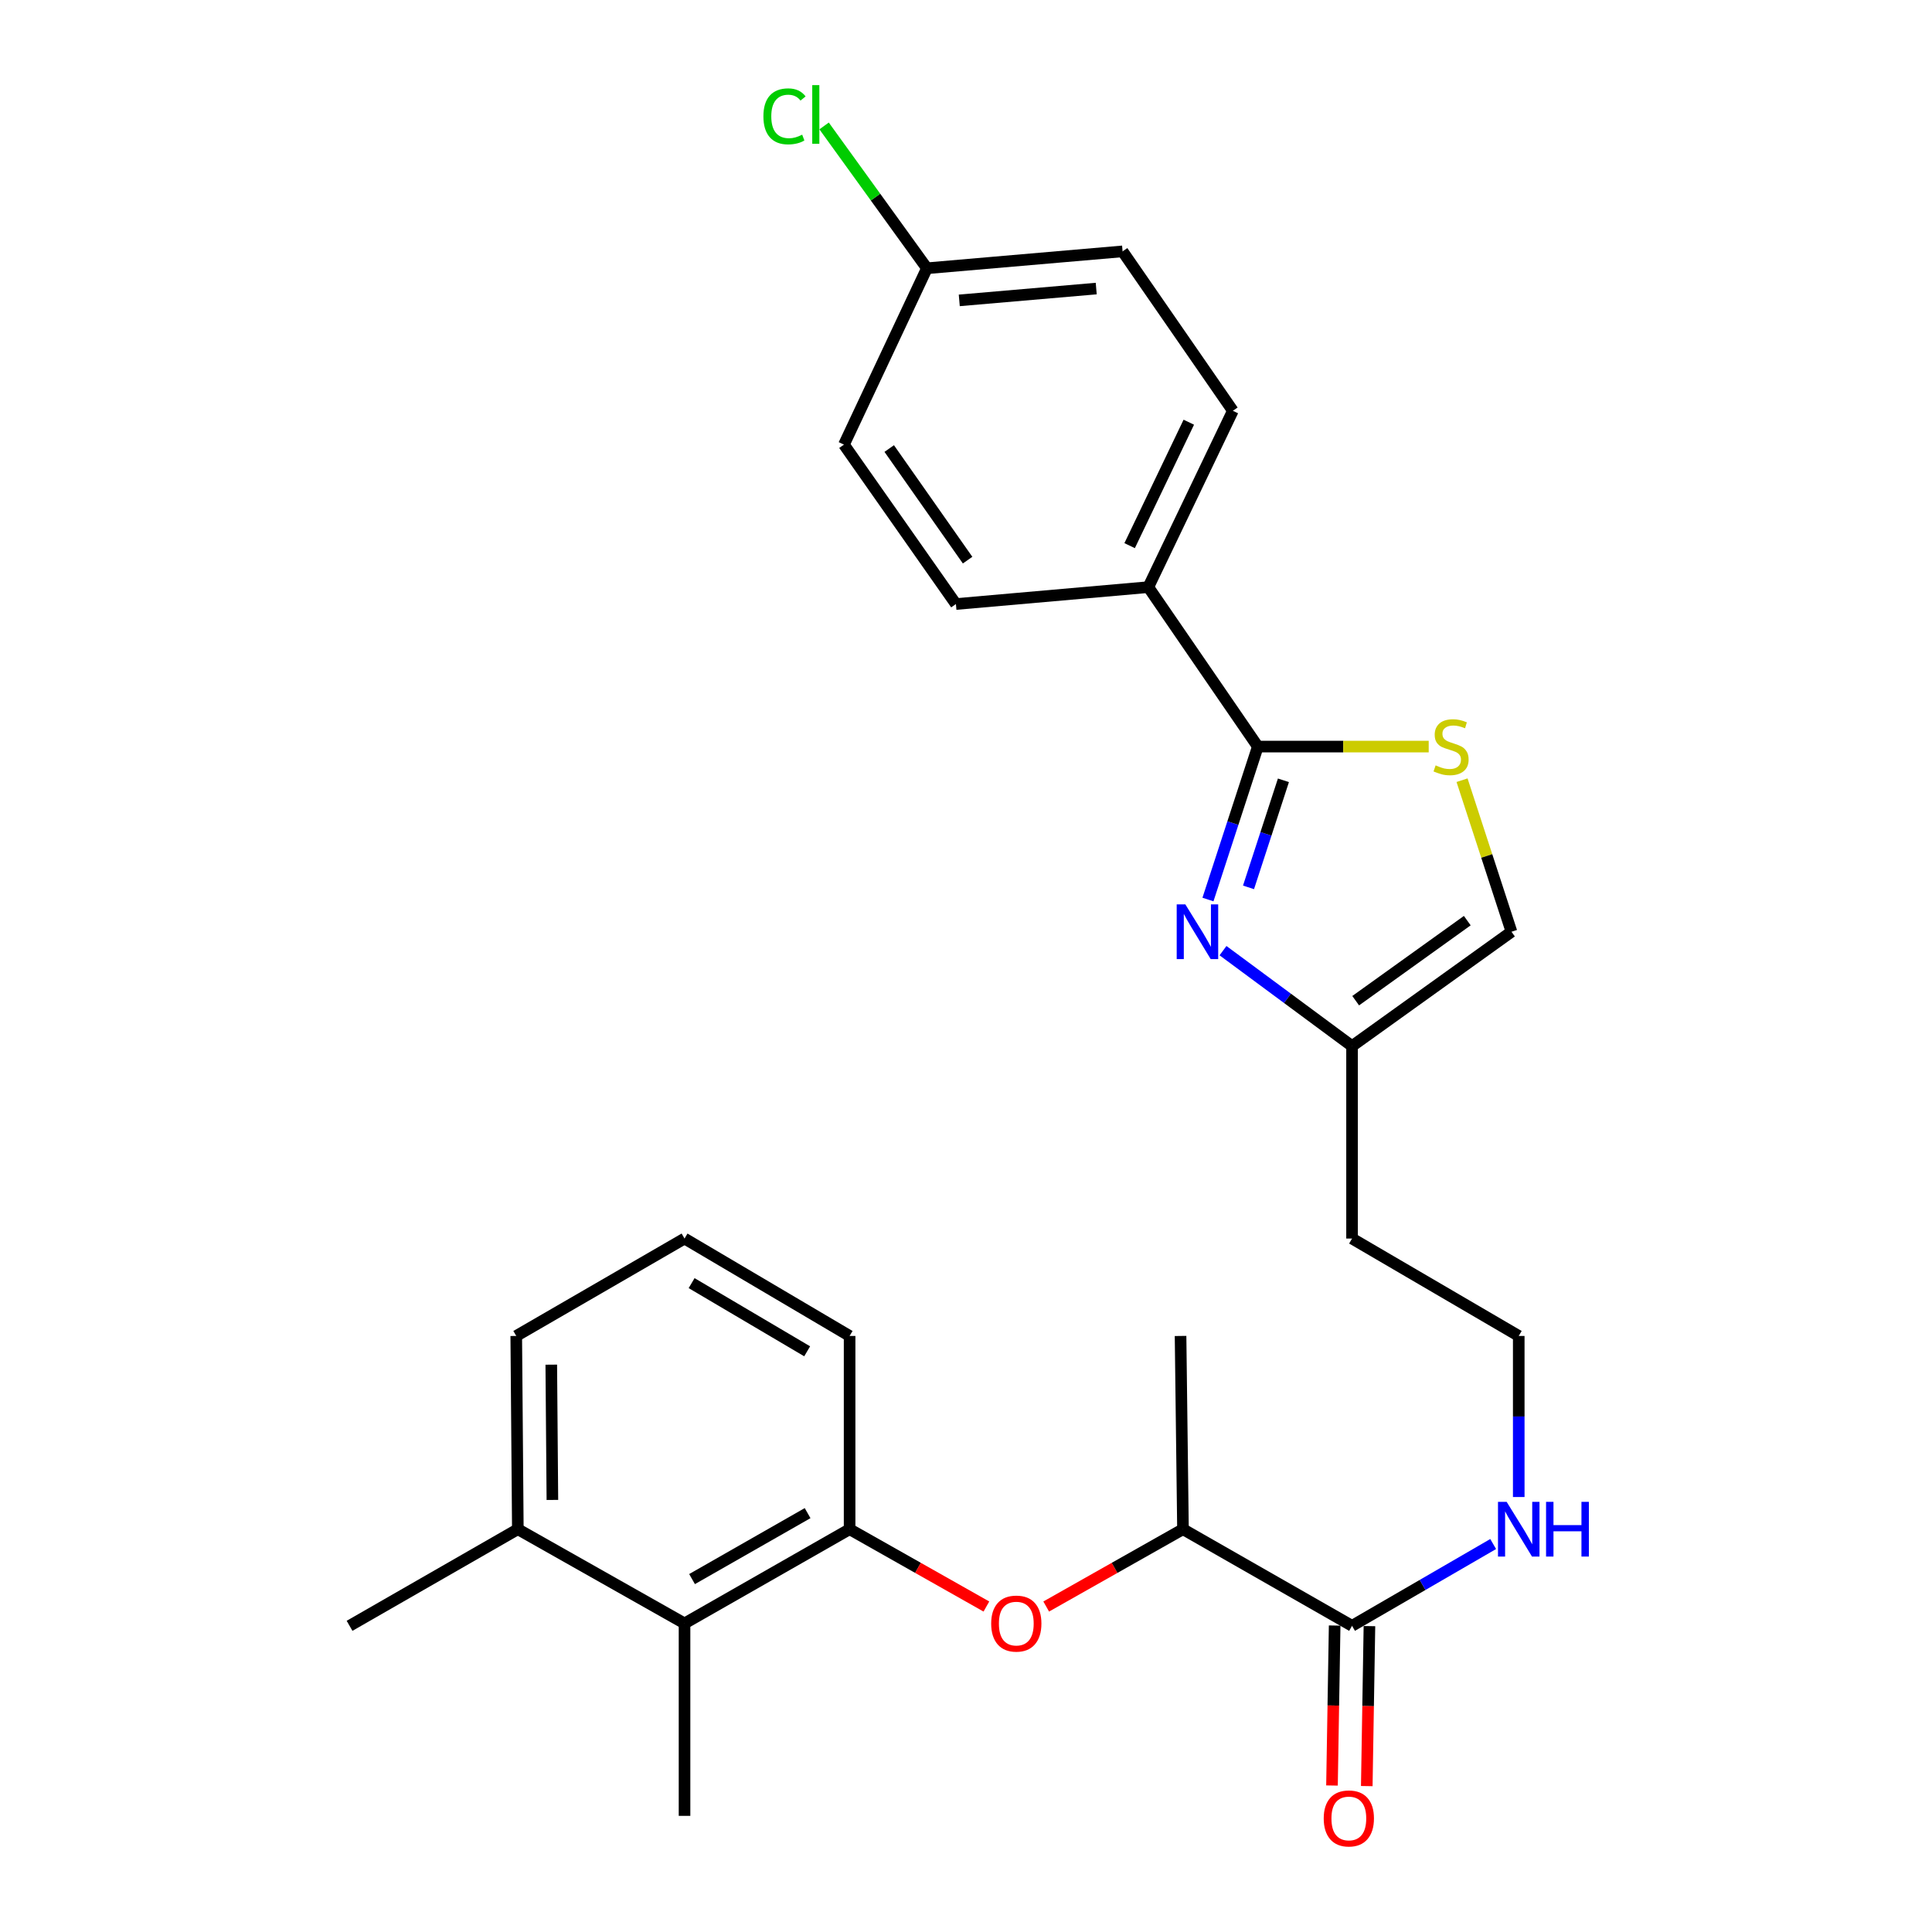 <?xml version='1.0' encoding='iso-8859-1'?>
<svg version='1.1' baseProfile='full'
              xmlns='http://www.w3.org/2000/svg'
                      xmlns:rdkit='http://www.rdkit.org/xml'
                      xmlns:xlink='http://www.w3.org/1999/xlink'
                  xml:space='preserve'
width='1000px' height='1000px' viewBox='0 0 1000 1000'>
<!-- END OF HEADER -->
<rect style='opacity:1.0;fill:#FFFFFF;stroke:none' width='1000' height='1000' x='0' y='0'> </rect>
<path class='bond-0' d='M 625.237,465.594 L 638.143,426.012' style='fill:none;fill-rule:evenodd;stroke:#0000FF;stroke-width:6px;stroke-linecap:butt;stroke-linejoin:miter;stroke-opacity:1' />
<path class='bond-0' d='M 638.143,426.012 L 651.049,386.43' style='fill:none;fill-rule:evenodd;stroke:#000000;stroke-width:6px;stroke-linecap:butt;stroke-linejoin:miter;stroke-opacity:1' />
<path class='bond-0' d='M 646.228,459.301 L 655.263,431.594' style='fill:none;fill-rule:evenodd;stroke:#0000FF;stroke-width:6px;stroke-linecap:butt;stroke-linejoin:miter;stroke-opacity:1' />
<path class='bond-0' d='M 655.263,431.594 L 664.297,403.887' style='fill:none;fill-rule:evenodd;stroke:#000000;stroke-width:6px;stroke-linecap:butt;stroke-linejoin:miter;stroke-opacity:1' />
<path class='bond-3' d='M 633.027,492.06 L 666.422,516.763' style='fill:none;fill-rule:evenodd;stroke:#0000FF;stroke-width:6px;stroke-linecap:butt;stroke-linejoin:miter;stroke-opacity:1' />
<path class='bond-3' d='M 666.422,516.763 L 699.817,541.466' style='fill:none;fill-rule:evenodd;stroke:#000000;stroke-width:6px;stroke-linecap:butt;stroke-linejoin:miter;stroke-opacity:1' />
<path class='bond-1' d='M 651.049,386.43 L 695.272,386.43' style='fill:none;fill-rule:evenodd;stroke:#000000;stroke-width:6px;stroke-linecap:butt;stroke-linejoin:miter;stroke-opacity:1' />
<path class='bond-1' d='M 695.272,386.43 L 739.495,386.43' style='fill:none;fill-rule:evenodd;stroke:#CCCC00;stroke-width:6px;stroke-linecap:butt;stroke-linejoin:miter;stroke-opacity:1' />
<path class='bond-8' d='M 651.049,386.43 L 594.369,303.9' style='fill:none;fill-rule:evenodd;stroke:#000000;stroke-width:6px;stroke-linecap:butt;stroke-linejoin:miter;stroke-opacity:1' />
<path class='bond-27' d='M 756.751,403.83 L 769.544,443.052' style='fill:none;fill-rule:evenodd;stroke:#CCCC00;stroke-width:6px;stroke-linecap:butt;stroke-linejoin:miter;stroke-opacity:1' />
<path class='bond-27' d='M 769.544,443.052 L 782.337,482.274' style='fill:none;fill-rule:evenodd;stroke:#000000;stroke-width:6px;stroke-linecap:butt;stroke-linejoin:miter;stroke-opacity:1' />
<path class='bond-2' d='M 439.754,791.515 L 475.155,811.525' style='fill:none;fill-rule:evenodd;stroke:#000000;stroke-width:6px;stroke-linecap:butt;stroke-linejoin:miter;stroke-opacity:1' />
<path class='bond-2' d='M 475.155,811.525 L 510.557,831.534' style='fill:none;fill-rule:evenodd;stroke:#FF0000;stroke-width:6px;stroke-linecap:butt;stroke-linejoin:miter;stroke-opacity:1' />
<path class='bond-7' d='M 439.754,791.515 L 354.313,840.283' style='fill:none;fill-rule:evenodd;stroke:#000000;stroke-width:6px;stroke-linecap:butt;stroke-linejoin:miter;stroke-opacity:1' />
<path class='bond-7' d='M 418.012,783.192 L 358.203,817.329' style='fill:none;fill-rule:evenodd;stroke:#000000;stroke-width:6px;stroke-linecap:butt;stroke-linejoin:miter;stroke-opacity:1' />
<path class='bond-21' d='M 439.754,791.515 L 439.754,691.489' style='fill:none;fill-rule:evenodd;stroke:#000000;stroke-width:6px;stroke-linecap:butt;stroke-linejoin:miter;stroke-opacity:1' />
<path class='bond-6' d='M 699.817,541.466 L 782.337,482.274' style='fill:none;fill-rule:evenodd;stroke:#000000;stroke-width:6px;stroke-linecap:butt;stroke-linejoin:miter;stroke-opacity:1' />
<path class='bond-6' d='M 701.7,517.955 L 759.463,476.521' style='fill:none;fill-rule:evenodd;stroke:#000000;stroke-width:6px;stroke-linecap:butt;stroke-linejoin:miter;stroke-opacity:1' />
<path class='bond-15' d='M 699.817,541.466 L 699.817,641.071' style='fill:none;fill-rule:evenodd;stroke:#000000;stroke-width:6px;stroke-linecap:butt;stroke-linejoin:miter;stroke-opacity:1' />
<path class='bond-4' d='M 541.512,831.534 L 576.909,811.524' style='fill:none;fill-rule:evenodd;stroke:#FF0000;stroke-width:6px;stroke-linecap:butt;stroke-linejoin:miter;stroke-opacity:1' />
<path class='bond-4' d='M 576.909,811.524 L 612.306,791.515' style='fill:none;fill-rule:evenodd;stroke:#000000;stroke-width:6px;stroke-linecap:butt;stroke-linejoin:miter;stroke-opacity:1' />
<path class='bond-5' d='M 699.817,841.523 L 736.341,820.354' style='fill:none;fill-rule:evenodd;stroke:#000000;stroke-width:6px;stroke-linecap:butt;stroke-linejoin:miter;stroke-opacity:1' />
<path class='bond-5' d='M 736.341,820.354 L 772.865,799.185' style='fill:none;fill-rule:evenodd;stroke:#0000FF;stroke-width:6px;stroke-linecap:butt;stroke-linejoin:miter;stroke-opacity:1' />
<path class='bond-9' d='M 699.817,841.523 L 612.306,791.515' style='fill:none;fill-rule:evenodd;stroke:#000000;stroke-width:6px;stroke-linecap:butt;stroke-linejoin:miter;stroke-opacity:1' />
<path class='bond-10' d='M 690.815,841.373 L 690.125,882.776' style='fill:none;fill-rule:evenodd;stroke:#000000;stroke-width:6px;stroke-linecap:butt;stroke-linejoin:miter;stroke-opacity:1' />
<path class='bond-10' d='M 690.125,882.776 L 689.435,924.178' style='fill:none;fill-rule:evenodd;stroke:#FF0000;stroke-width:6px;stroke-linecap:butt;stroke-linejoin:miter;stroke-opacity:1' />
<path class='bond-10' d='M 708.819,841.673 L 708.129,883.076' style='fill:none;fill-rule:evenodd;stroke:#000000;stroke-width:6px;stroke-linecap:butt;stroke-linejoin:miter;stroke-opacity:1' />
<path class='bond-10' d='M 708.129,883.076 L 707.439,924.478' style='fill:none;fill-rule:evenodd;stroke:#FF0000;stroke-width:6px;stroke-linecap:butt;stroke-linejoin:miter;stroke-opacity:1' />
<path class='bond-11' d='M 354.313,840.283 L 268.032,791.515' style='fill:none;fill-rule:evenodd;stroke:#000000;stroke-width:6px;stroke-linecap:butt;stroke-linejoin:miter;stroke-opacity:1' />
<path class='bond-23' d='M 354.313,840.283 L 354.313,939.888' style='fill:none;fill-rule:evenodd;stroke:#000000;stroke-width:6px;stroke-linecap:butt;stroke-linejoin:miter;stroke-opacity:1' />
<path class='bond-13' d='M 594.369,303.9 L 638.125,212.628' style='fill:none;fill-rule:evenodd;stroke:#000000;stroke-width:6px;stroke-linecap:butt;stroke-linejoin:miter;stroke-opacity:1' />
<path class='bond-13' d='M 584.695,282.425 L 615.324,218.535' style='fill:none;fill-rule:evenodd;stroke:#000000;stroke-width:6px;stroke-linecap:butt;stroke-linejoin:miter;stroke-opacity:1' />
<path class='bond-14' d='M 594.369,303.9 L 494.783,312.653' style='fill:none;fill-rule:evenodd;stroke:#000000;stroke-width:6px;stroke-linecap:butt;stroke-linejoin:miter;stroke-opacity:1' />
<path class='bond-25' d='M 612.306,791.515 L 611.055,691.489' style='fill:none;fill-rule:evenodd;stroke:#000000;stroke-width:6px;stroke-linecap:butt;stroke-linejoin:miter;stroke-opacity:1' />
<path class='bond-26' d='M 268.032,791.515 L 180.931,841.523' style='fill:none;fill-rule:evenodd;stroke:#000000;stroke-width:6px;stroke-linecap:butt;stroke-linejoin:miter;stroke-opacity:1' />
<path class='bond-29' d='M 268.032,791.515 L 267.212,691.489' style='fill:none;fill-rule:evenodd;stroke:#000000;stroke-width:6px;stroke-linecap:butt;stroke-linejoin:miter;stroke-opacity:1' />
<path class='bond-29' d='M 285.915,776.364 L 285.341,706.346' style='fill:none;fill-rule:evenodd;stroke:#000000;stroke-width:6px;stroke-linecap:butt;stroke-linejoin:miter;stroke-opacity:1' />
<path class='bond-12' d='M 786.098,774.855 L 786.098,733.172' style='fill:none;fill-rule:evenodd;stroke:#0000FF;stroke-width:6px;stroke-linecap:butt;stroke-linejoin:miter;stroke-opacity:1' />
<path class='bond-12' d='M 786.098,733.172 L 786.098,691.489' style='fill:none;fill-rule:evenodd;stroke:#000000;stroke-width:6px;stroke-linecap:butt;stroke-linejoin:miter;stroke-opacity:1' />
<path class='bond-19' d='M 638.125,212.628 L 581.044,130.108' style='fill:none;fill-rule:evenodd;stroke:#000000;stroke-width:6px;stroke-linecap:butt;stroke-linejoin:miter;stroke-opacity:1' />
<path class='bond-18' d='M 494.783,312.653 L 436.833,230.134' style='fill:none;fill-rule:evenodd;stroke:#000000;stroke-width:6px;stroke-linecap:butt;stroke-linejoin:miter;stroke-opacity:1' />
<path class='bond-18' d='M 500.827,289.927 L 460.261,232.163' style='fill:none;fill-rule:evenodd;stroke:#000000;stroke-width:6px;stroke-linecap:butt;stroke-linejoin:miter;stroke-opacity:1' />
<path class='bond-17' d='M 699.817,641.071 L 786.098,691.489' style='fill:none;fill-rule:evenodd;stroke:#000000;stroke-width:6px;stroke-linecap:butt;stroke-linejoin:miter;stroke-opacity:1' />
<path class='bond-16' d='M 479.778,138.851 L 436.833,230.134' style='fill:none;fill-rule:evenodd;stroke:#000000;stroke-width:6px;stroke-linecap:butt;stroke-linejoin:miter;stroke-opacity:1' />
<path class='bond-20' d='M 479.778,138.851 L 453.165,102.019' style='fill:none;fill-rule:evenodd;stroke:#000000;stroke-width:6px;stroke-linecap:butt;stroke-linejoin:miter;stroke-opacity:1' />
<path class='bond-20' d='M 453.165,102.019 L 426.553,65.187' style='fill:none;fill-rule:evenodd;stroke:#00CC00;stroke-width:6px;stroke-linecap:butt;stroke-linejoin:miter;stroke-opacity:1' />
<path class='bond-28' d='M 479.778,138.851 L 581.044,130.108' style='fill:none;fill-rule:evenodd;stroke:#000000;stroke-width:6px;stroke-linecap:butt;stroke-linejoin:miter;stroke-opacity:1' />
<path class='bond-28' d='M 496.517,155.479 L 567.403,149.359' style='fill:none;fill-rule:evenodd;stroke:#000000;stroke-width:6px;stroke-linecap:butt;stroke-linejoin:miter;stroke-opacity:1' />
<path class='bond-22' d='M 439.754,691.489 L 354.313,641.071' style='fill:none;fill-rule:evenodd;stroke:#000000;stroke-width:6px;stroke-linecap:butt;stroke-linejoin:miter;stroke-opacity:1' />
<path class='bond-22' d='M 417.786,699.434 L 357.978,664.142' style='fill:none;fill-rule:evenodd;stroke:#000000;stroke-width:6px;stroke-linecap:butt;stroke-linejoin:miter;stroke-opacity:1' />
<path class='bond-24' d='M 354.313,641.071 L 267.212,691.489' style='fill:none;fill-rule:evenodd;stroke:#000000;stroke-width:6px;stroke-linecap:butt;stroke-linejoin:miter;stroke-opacity:1' />
<path  class='atom-0' d='M 613.538 468.114
L 622.818 483.114
Q 623.738 484.594, 625.218 487.274
Q 626.698 489.954, 626.778 490.114
L 626.778 468.114
L 630.538 468.114
L 630.538 496.434
L 626.658 496.434
L 616.698 480.034
Q 615.538 478.114, 614.298 475.914
Q 613.098 473.714, 612.738 473.034
L 612.738 496.434
L 609.058 496.434
L 609.058 468.114
L 613.538 468.114
' fill='#0000FF'/>
<path  class='atom-2' d='M 743.075 396.15
Q 743.395 396.27, 744.715 396.83
Q 746.035 397.39, 747.475 397.75
Q 748.955 398.07, 750.395 398.07
Q 753.075 398.07, 754.635 396.79
Q 756.195 395.47, 756.195 393.19
Q 756.195 391.63, 755.395 390.67
Q 754.635 389.71, 753.435 389.19
Q 752.235 388.67, 750.235 388.07
Q 747.715 387.31, 746.195 386.59
Q 744.715 385.87, 743.635 384.35
Q 742.595 382.83, 742.595 380.27
Q 742.595 376.71, 744.995 374.51
Q 747.435 372.31, 752.235 372.31
Q 755.515 372.31, 759.235 373.87
L 758.315 376.95
Q 754.915 375.55, 752.355 375.55
Q 749.595 375.55, 748.075 376.71
Q 746.555 377.83, 746.595 379.79
Q 746.595 381.31, 747.355 382.23
Q 748.155 383.15, 749.275 383.67
Q 750.435 384.19, 752.355 384.79
Q 754.915 385.59, 756.435 386.39
Q 757.955 387.19, 759.035 388.83
Q 760.155 390.43, 760.155 393.19
Q 760.155 397.11, 757.515 399.23
Q 754.915 401.31, 750.555 401.31
Q 748.035 401.31, 746.115 400.75
Q 744.235 400.23, 741.995 399.31
L 743.075 396.15
' fill='#CCCC00'/>
<path  class='atom-5' d='M 513.035 840.363
Q 513.035 833.563, 516.395 829.763
Q 519.755 825.963, 526.035 825.963
Q 532.315 825.963, 535.675 829.763
Q 539.035 833.563, 539.035 840.363
Q 539.035 847.243, 535.635 851.163
Q 532.235 855.043, 526.035 855.043
Q 519.795 855.043, 516.395 851.163
Q 513.035 847.283, 513.035 840.363
M 526.035 851.843
Q 530.355 851.843, 532.675 848.963
Q 535.035 846.043, 535.035 840.363
Q 535.035 834.803, 532.675 832.003
Q 530.355 829.163, 526.035 829.163
Q 521.715 829.163, 519.355 831.963
Q 517.035 834.763, 517.035 840.363
Q 517.035 846.083, 519.355 848.963
Q 521.715 851.843, 526.035 851.843
' fill='#FF0000'/>
<path  class='atom-11' d='M 685.156 941.219
Q 685.156 934.419, 688.516 930.619
Q 691.876 926.819, 698.156 926.819
Q 704.436 926.819, 707.796 930.619
Q 711.156 934.419, 711.156 941.219
Q 711.156 948.099, 707.756 952.019
Q 704.356 955.899, 698.156 955.899
Q 691.916 955.899, 688.516 952.019
Q 685.156 948.139, 685.156 941.219
M 698.156 952.699
Q 702.476 952.699, 704.796 949.819
Q 707.156 946.899, 707.156 941.219
Q 707.156 935.659, 704.796 932.859
Q 702.476 930.019, 698.156 930.019
Q 693.836 930.019, 691.476 932.819
Q 689.156 935.619, 689.156 941.219
Q 689.156 946.939, 691.476 949.819
Q 693.836 952.699, 698.156 952.699
' fill='#FF0000'/>
<path  class='atom-13' d='M 779.838 777.355
L 789.118 792.355
Q 790.038 793.835, 791.518 796.515
Q 792.998 799.195, 793.078 799.355
L 793.078 777.355
L 796.838 777.355
L 796.838 805.675
L 792.958 805.675
L 782.998 789.275
Q 781.838 787.355, 780.598 785.155
Q 779.398 782.955, 779.038 782.275
L 779.038 805.675
L 775.358 805.675
L 775.358 777.355
L 779.838 777.355
' fill='#0000FF'/>
<path  class='atom-13' d='M 800.238 777.355
L 804.078 777.355
L 804.078 789.395
L 818.558 789.395
L 818.558 777.355
L 822.398 777.355
L 822.398 805.675
L 818.558 805.675
L 818.558 792.595
L 804.078 792.595
L 804.078 805.675
L 800.238 805.675
L 800.238 777.355
' fill='#0000FF'/>
<path  class='atom-21' d='M 395.137 60.222
Q 395.137 53.182, 398.417 49.502
Q 401.737 45.782, 408.017 45.782
Q 413.857 45.782, 416.977 49.903
L 414.337 52.062
Q 412.057 49.062, 408.017 49.062
Q 403.737 49.062, 401.457 51.943
Q 399.217 54.782, 399.217 60.222
Q 399.217 65.823, 401.537 68.703
Q 403.897 71.582, 408.457 71.582
Q 411.577 71.582, 415.217 69.703
L 416.337 72.703
Q 414.857 73.662, 412.617 74.222
Q 410.377 74.782, 407.897 74.782
Q 401.737 74.782, 398.417 71.022
Q 395.137 67.263, 395.137 60.222
' fill='#00CC00'/>
<path  class='atom-21' d='M 420.417 44.062
L 424.097 44.062
L 424.097 74.422
L 420.417 74.422
L 420.417 44.062
' fill='#00CC00'/>
</svg>
